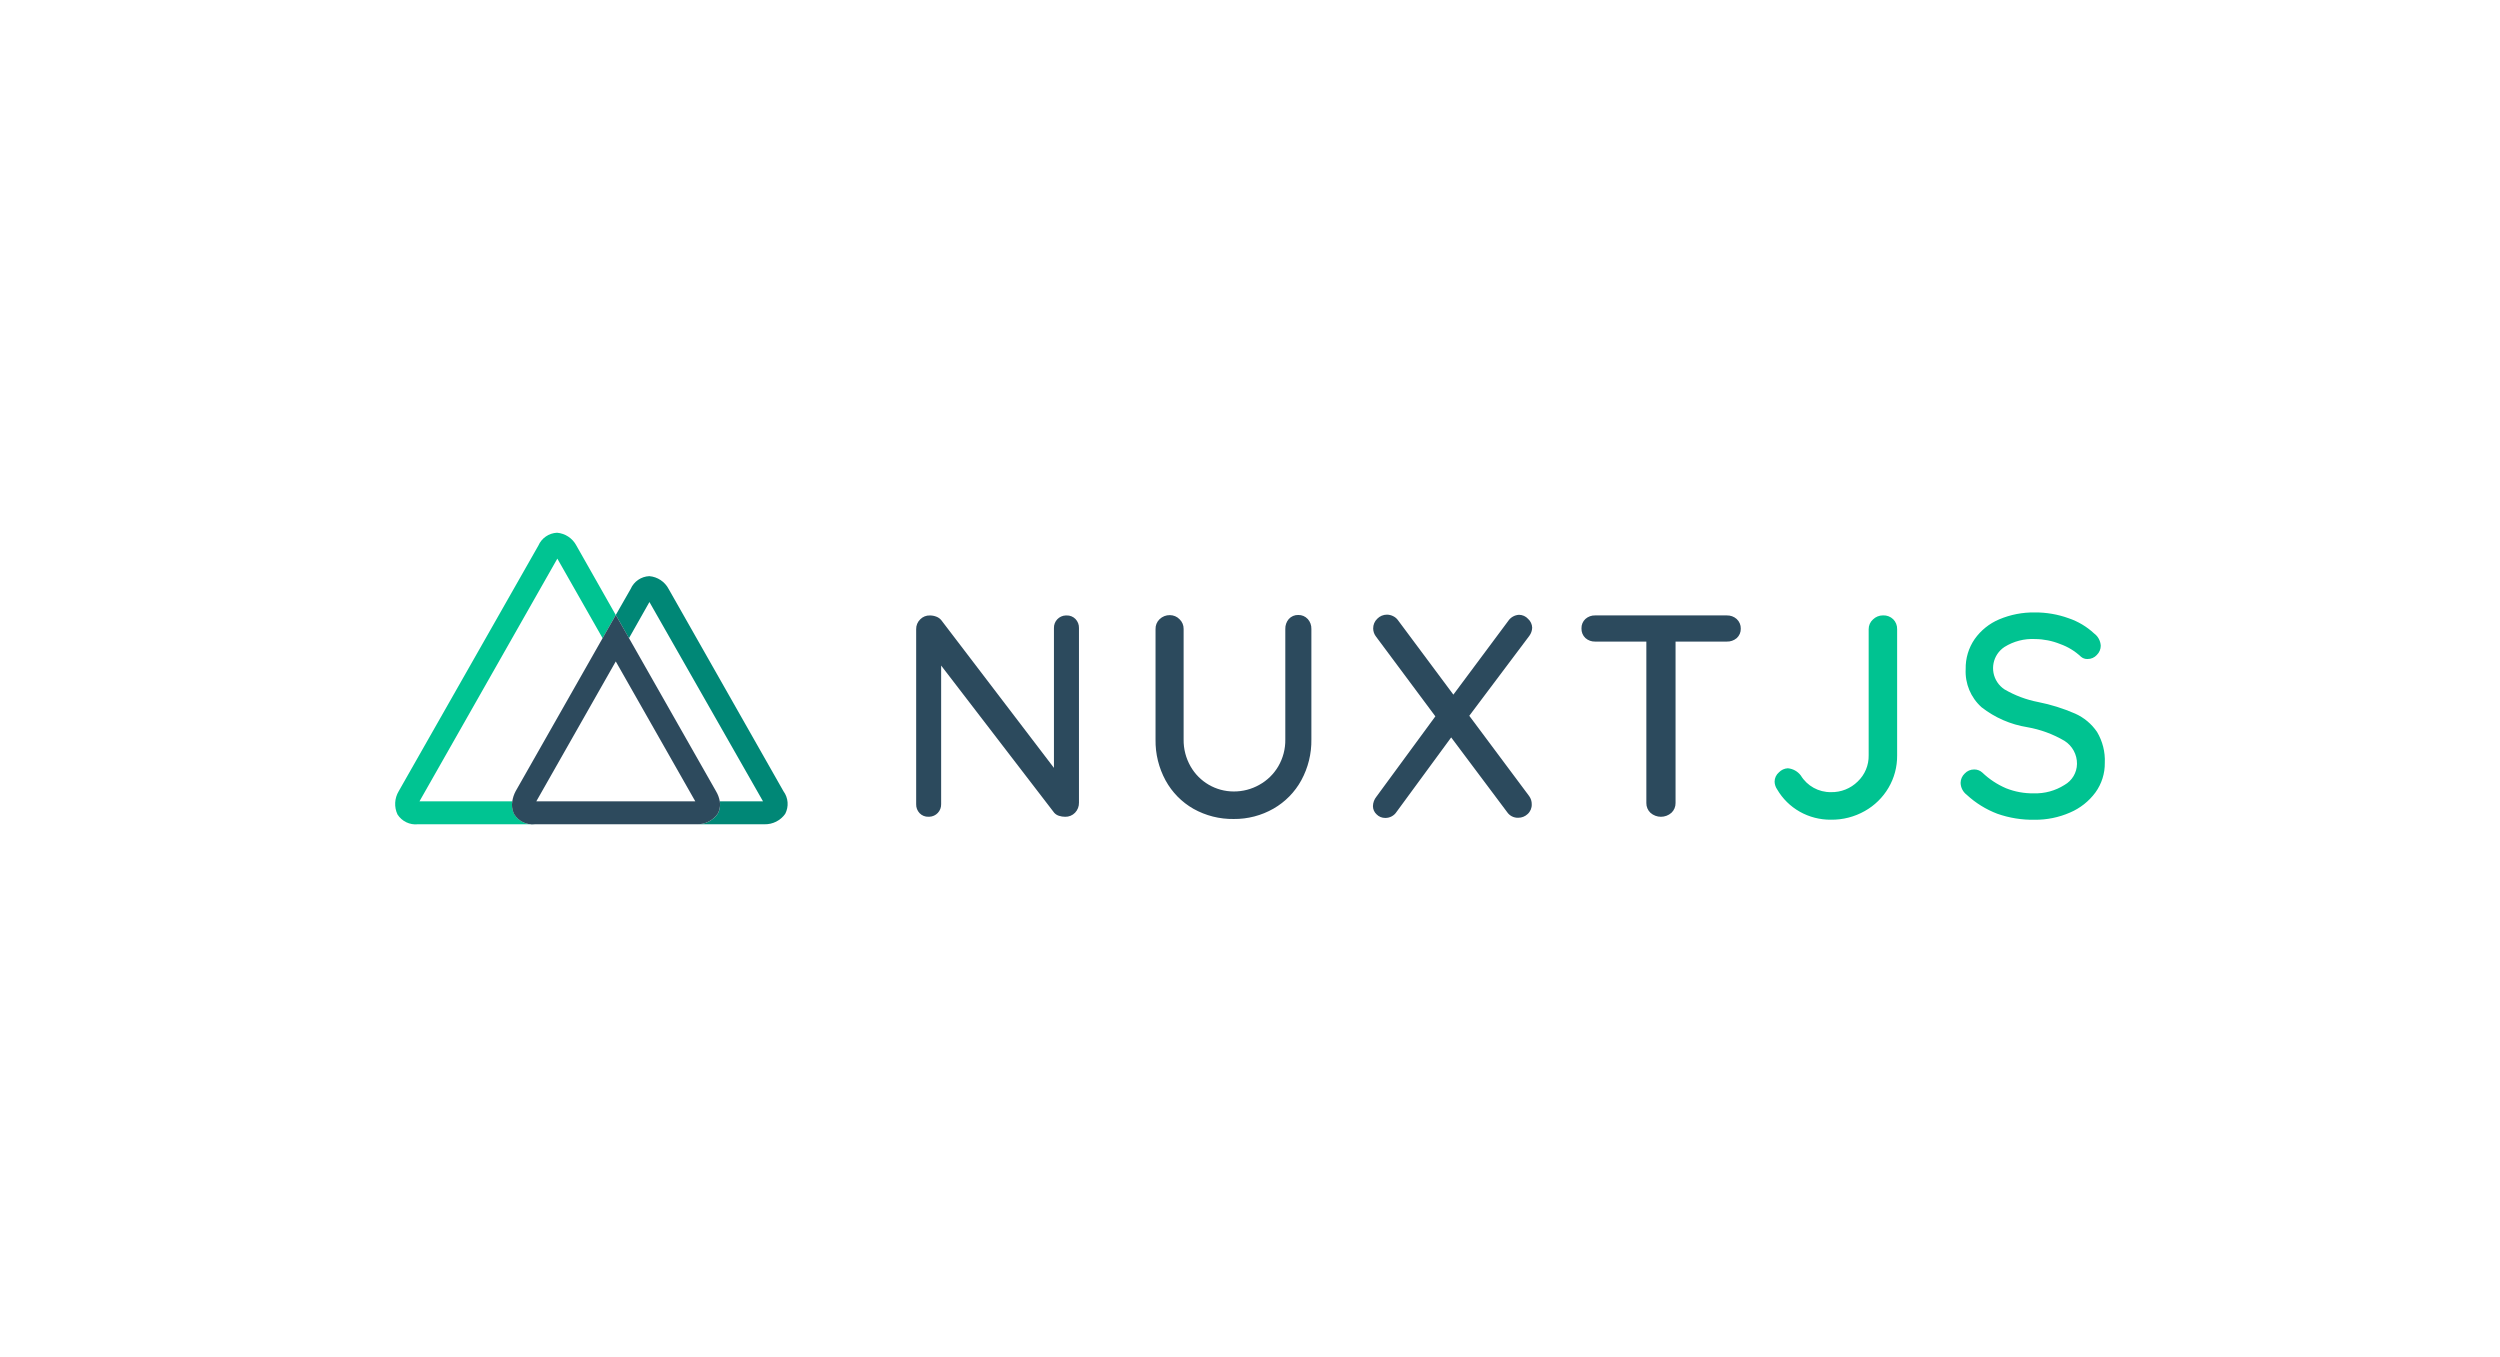 <?xml version="1.0" encoding="UTF-8"?><svg id="a" xmlns="http://www.w3.org/2000/svg" width="350" height="190" xmlns:xlink="http://www.w3.org/1999/xlink" viewBox="0 0 350 190"><defs><style>.j{fill:none;}.k{fill:#00c391;}.l{fill:#00c492;}.m{fill:#008776;}.n{fill:#fff;}.o{fill:#2d4a5d;}.p{fill:#2c4a5d;}.q{clip-path:url(#c);}</style><clipPath id="c"><rect class="j" x="55.318" y="74.582" width="239.364" height="40.835"/></clipPath></defs><rect class="n" width="350" height="190"/><g id="b" transform="translate(0 0)"><g class="q"><g id="d" transform="translate(0 0)"><path id="e" class="p" d="M150.568,86.663c.327,.34,.503,.798,.488,1.27v24.436c.013,.524-.183,1.031-.545,1.41-.362,.379-.868,.587-1.392,.571-.293,.001-.585-.045-.863-.137-.256-.078-.486-.224-.665-.423l-15.831-20.612v19.4c.031,.946-.711,1.738-1.657,1.769h-.005c-.036,.002-.071,.002-.107,0-.468,.019-.921-.163-1.246-.5-.324-.34-.498-.796-.482-1.266v-24.491c-.012-.522,.196-1.025,.573-1.386,.354-.361,.843-.557,1.348-.54,.318-.001,.633,.06,.928,.179,.268,.103,.503,.276,.682,.5l15.758,20.661v-19.571c-.03-.947,.714-1.739,1.661-1.769h.108c.468-.018,.921,.164,1.247,.499Zm32.52,0c.342,.381,.523,.88,.506,1.392v15.457c.032,1.998-.454,3.971-1.41,5.726-.905,1.656-2.25,3.029-3.887,3.968-1.697,.973-3.622,1.474-5.578,1.453-1.971,.03-3.915-.461-5.635-1.425-1.642-.936-2.992-2.31-3.9-3.968-.956-1.755-1.441-3.728-1.408-5.726v-15.456c-.019-.524,.186-1.031,.564-1.394,.386-.376,.906-.582,1.444-.572,.509,.001,.997,.207,1.351,.573,.376,.354,.584,.851,.573,1.368v15.46c-.02,1.319,.314,2.62,.967,3.767,1.234,2.175,3.54,3.519,6.04,3.521,1.255,.009,2.491-.311,3.584-.928,1.104-.608,2.023-1.502,2.66-2.589,.666-1.142,1.007-2.445,.985-3.767v-15.463c-.017-.507,.155-1.002,.482-1.39,.338-.378,.826-.588,1.333-.573,.503-.011,.986,.195,1.325,.566h.004Zm30.996,24.791c.242,.332,.368,.734,.36,1.144,.022,.518-.188,1.02-.573,1.368-.354,.335-.823,.522-1.31,.521-.627,.025-1.221-.278-1.569-.8l-7.827-10.448-7.65,10.43c-.343,.531-.935,.849-1.567,.843-.463,.01-.909-.173-1.231-.506-.32-.294-.503-.709-.505-1.144,.01-.485,.182-.953,.488-1.329l8.252-11.243-8.3-11.152c-.259-.326-.402-.729-.407-1.146-.01-.516,.198-1.013,.573-1.368,.354-.366,.842-.572,1.351-.573,.3,.002,.595,.073,.863,.207,.284,.134,.528,.341,.706,.6l7.735,10.391,7.659-10.289c.339-.524,.907-.853,1.53-.887,.485,.002,.947,.209,1.27,.571,.352,.314,.559,.759,.573,1.231-.013,.414-.152,.814-.4,1.146l-8.406,11.189,8.385,11.244Zm29.052-24.791c.379,.345,.588,.839,.573,1.351,.013,.506-.196,.992-.573,1.329-.388,.327-.885,.498-1.392,.479h-7.166v22.6c.009,.516-.199,1.013-.574,1.368-.839,.747-2.105,.747-2.944,0-.373-.356-.58-.852-.571-1.368v-22.6h-7.151c-.509,.019-1.006-.16-1.386-.5-.368-.351-.567-.843-.545-1.351-.015-.495,.183-.973,.545-1.312,.38-.34,.877-.519,1.386-.5h18.405c.511-.018,1.01,.161,1.392,.5"/><path id="f" class="k" d="M251.954,113.629c-1.305-.737-2.39-1.808-3.145-3.102-.224-.32-.351-.697-.366-1.087,0-.505,.222-.985,.608-1.312,.327-.342,.773-.547,1.246-.571,.719,.067,1.376,.432,1.812,1.007,.895,1.473,2.502,2.361,4.225,2.336,1.399,.032,2.75-.505,3.745-1.488,1.004-.952,1.561-2.282,1.534-3.665v-17.652c-.006-.521,.212-1.02,.6-1.368,.375-.37,.881-.576,1.408-.573,.532-.026,1.052,.171,1.432,.545,.364,.367,.561,.869,.545,1.386v17.69c.015,1.586-.403,3.146-1.207,4.512-.799,1.361-1.945,2.485-3.321,3.257-1.444,.817-3.078,1.236-4.737,1.214-1.535,.016-3.047-.374-4.384-1.129m27.687,.3c-1.595-.606-3.059-1.514-4.312-2.673-.516-.397-.825-1.005-.841-1.656,.007-.495,.213-.965,.573-1.305,.343-.369,.825-.576,1.329-.571,.424-.006,.834,.151,1.144,.44,.967,.924,2.092,1.666,3.321,2.192,1.236,.492,2.557,.734,3.887,.71,1.514,.047,3.008-.361,4.288-1.172,1.065-.598,1.732-1.716,1.752-2.937,.021-1.312-.643-2.541-1.752-3.242-1.608-.944-3.373-1.591-5.21-1.911-2.33-.374-4.527-1.331-6.388-2.782-1.519-1.353-2.341-3.323-2.233-5.354-.032-1.498,.409-2.967,1.259-4.2,.865-1.223,2.055-2.179,3.436-2.761,1.579-.665,3.279-.995,4.992-.967,1.606-.011,3.202,.263,4.713,.808,1.332,.449,2.553,1.177,3.582,2.135,.551,.405,.891,1.035,.928,1.717,0,.485-.196,.95-.545,1.288-.332,.373-.811,.582-1.31,.573-.338,.013-.668-.104-.922-.327-.834-.783-1.822-1.386-2.9-1.769-1.117-.451-2.31-.689-3.515-.7-1.509-.078-3.006,.309-4.288,1.109-1.639,1.084-2.09,3.292-1.005,4.932,.264,.399,.606,.741,1.005,1.005,1.466,.856,3.067,1.456,4.735,1.776,1.77,.351,3.496,.892,5.15,1.613,1.248,.553,2.316,1.447,3.081,2.578,.773,1.301,1.149,2.8,1.081,4.312,.022,1.486-.436,2.939-1.305,4.144-.915,1.243-2.147,2.218-3.567,2.822-1.561,.683-3.249,1.027-4.953,1.009-1.773,.033-3.537-.251-5.21-.837"/><path id="g" class="l" d="M72.018,114.019c-.041-.072-.077-.146-.109-.222-.219-.508-.285-1.069-.191-1.614h-12.99l19.3-33.975,6.338,11.141,1.837-3.251-5.518-9.735c-.538-1.013-1.554-1.684-2.697-1.78-1.145,.051-2.16,.75-2.617,1.8l-19.553,34.389c-.593,.987-.658,2.203-.172,3.247,.614,.967,1.724,1.502,2.863,1.379h16.376c-1.141,.127-2.254-.409-2.867-1.379"/><path id="h" class="m" d="M109.683,110.77l-16.071-28.31c-.536-1.023-1.557-1.702-2.708-1.8-1.145,.049-2.16,.748-2.615,1.8l-2.079,3.637,1.848,3.251,2.863-5.066,15.9,27.9h-6.047c.078,.461,.035,.935-.124,1.375-.034,.097-.076,.191-.126,.281l-.052,.1c-.667,.942-1.759,1.489-2.913,1.46h9.459c1.154,.03,2.247-.517,2.913-1.46,.529-1.016,.434-2.244-.246-3.166"/><path id="i" class="o" d="M100.468,113.939l.052-.1c.05-.09,.092-.184,.126-.281,.159-.439,.202-.912,.126-1.373-.089-.498-.268-.976-.527-1.41l-12.177-21.425-1.858-3.253-1.85,3.253-12.171,21.423c-.235,.44-.394,.917-.468,1.41-.098,.544-.037,1.105,.176,1.615,.032,.076,.068,.15,.109,.222,.614,.967,1.723,1.502,2.862,1.381h22.672c1.159,.032,2.257-.516,2.928-1.462m-14.258-21.338l11.13,19.582h-22.253l11.123-19.582Z"/></g></g></g></svg>